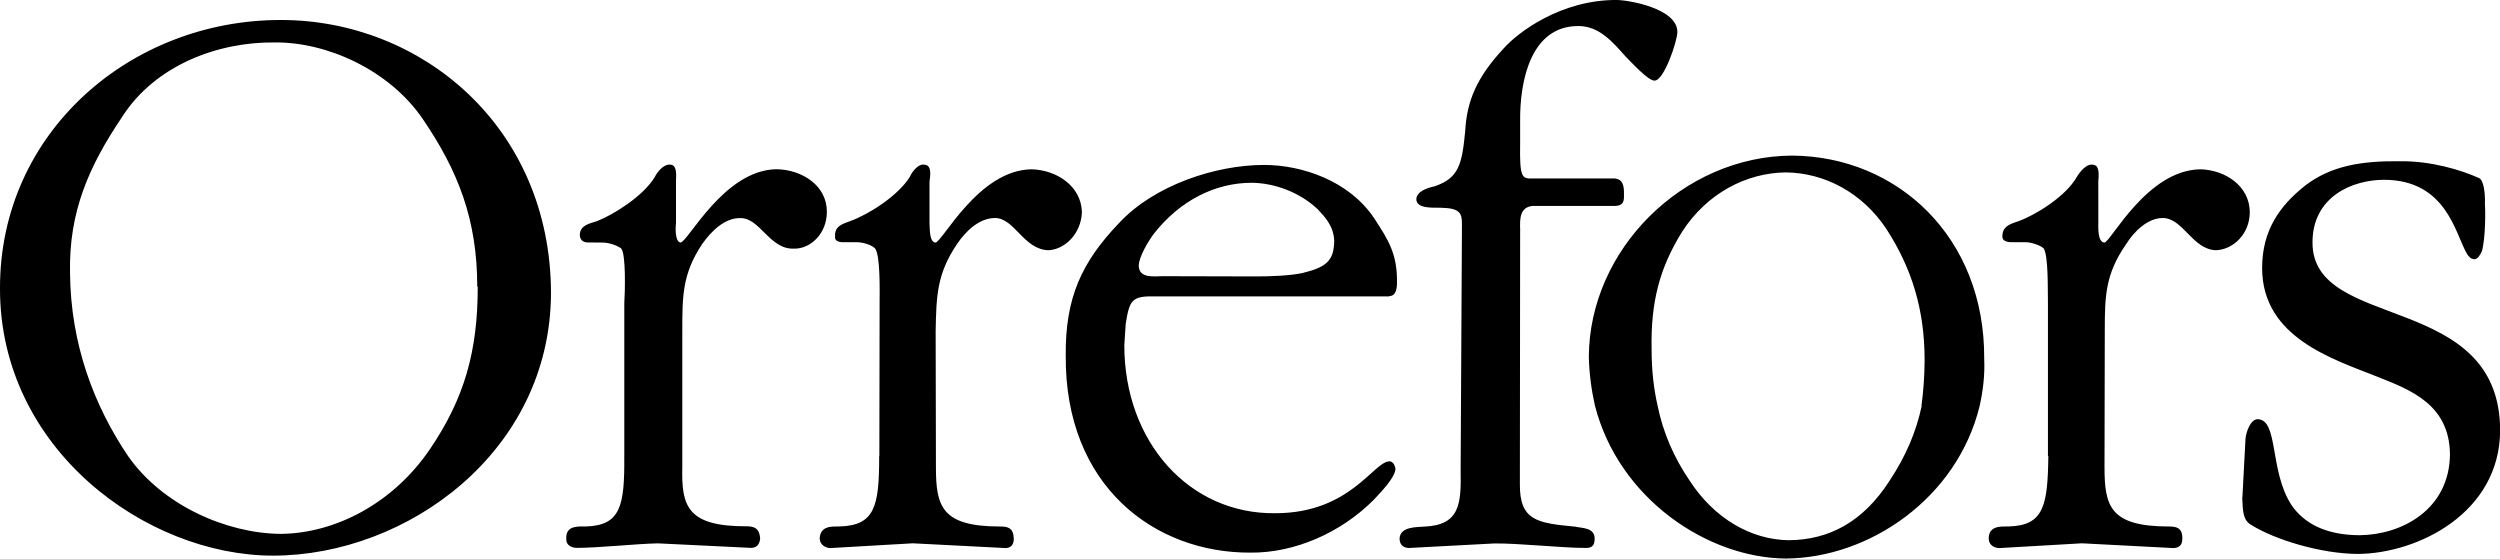 <svg xmlns="http://www.w3.org/2000/svg" viewBox="0 0 126.88 28.35">
<path d="M103.957 23.157c-.032 2.522-.236 3.514-2.015 3.562-.404 0-1.012-.045-1.012.622.008.335.302.475.548.475l4.184-.242 4.648.242c.27-.013.448-.133.448-.475.016-.572-.324-.62-.683-.62-3-.002-3.267-1.04-3.267-3.023l.014-6.894c0-1.768.024-2.892 1.085-4.416.412-.657 1.1-1.324 1.86-1.324 1.033.008 1.505 1.603 2.7 1.635.872-.032 1.714-.825 1.714-1.937-.01-1.323-1.246-2.137-2.5-2.17-2.72.032-4.55 3.692-4.88 3.72-.356-.026-.306-.82-.306-1.007l-.002-2.1c.06-.608-.023-.85-.312-.85-.278-.04-.615.346-.773.617-.564 1-2.098 1.937-2.944 2.246-.34.127-.84.214-.84.774-.012.223.215.3.453.3l.698-.001c.27 0 .704.122.93.3.267.303.216 2.22.232 2.866v7.67h.002zm-59.337 0c0 2.522-.208 3.514-2.014 3.562-.376 0-.982-.045-1.006.622.023.335.325.475.543.475l4.182-.242 4.725.242c.223-.013.402-.133.402-.475-.016-.572-.322-.62-.712-.62-2.97-.002-3.24-1.04-3.24-3.023l-.014-6.894c.036-1.768.053-2.892 1.083-4.416.442-.657 1.127-1.324 1.937-1.324.984.008 1.455 1.603 2.7 1.635.824-.032 1.665-.825 1.704-1.937-.04-1.323-1.283-2.137-2.556-2.17-2.693.032-4.52 3.692-4.88 3.72-.33-.026-.28-.82-.3-1.007v-2.1c.1-.608.008-.85-.3-.85-.25-.04-.588.346-.696.617-.614.992-2.148 1.937-3.023 2.246-.3.127-.812.214-.773.774-.04.223.177.3.386.3l.7-.001c.3 0 .733.122.927.3.296.303.246 2.218.246 2.867l-.012 7.67zm-12.937 0c.02 2.515-.183 3.505-1.937 3.562-.428 0-1.035-.054-1.006.622-.027.328.273.465.542.465 1.095-.002 3-.206 4.105-.23l4.727.23c.248-.002.428-.13.465-.465-.037-.58-.36-.63-.698-.63-3.022.007-3.3-1.04-3.253-3.015v-6.894c0-1.777.002-2.903 1.008-4.416.468-.665 1.153-1.332 1.936-1.317 1-.015 1.482 1.584 2.7 1.55.85.034 1.692-.755 1.692-1.86.013-1.333-1.245-2.145-2.544-2.17-2.666.024-4.494 3.682-4.88 3.72-.303-.035-.254-.83-.232-1.007V9.135c.037-.538-.045-.78-.3-.78-.3-.04-.638.346-.775.625-.588.982-2.12 1.93-2.944 2.246-.36.117-.862.205-.862.698.008.292.214.38.397.38l.774.007c.25 0 .683.114.93.3.244.292.194 2.2.156 2.788v7.747zm45.47-11.465c-.028-.635-.003-1.17.62-1.24H81.8c.492.02.635-.1.62-.542.016-.547-.086-.813-.465-.853H77.77c-.537.02-.648-.06-.62-1.78V6.192c-.028-2.153.57-4.87 2.943-4.87 1.067-.01 1.757.813 2.403 1.54.268.258 1.13 1.23 1.473 1.23.484.008 1.16-2.005 1.16-2.47 0-1.2-2.483-1.623-3.1-1.623-2.8-.004-4.984 1.627-5.73 2.474-1.338 1.444-1.853 2.633-1.937 4.182-.164 1.706-.33 2.38-1.55 2.8-.322.07-.954.243-.93.697.07.392.595.392 1.24.392 1 .017 1.075.292 1.075.846l-.067 12.47c.028 1.667-.007 2.8-1.86 2.867-.337.033-1.222-.022-1.24.622.018.356.23.444.464.463l4.338-.23c1.166-.02 3.45.228 4.65.228.27.002.45-.086.45-.46.013-.584-.645-.54-.995-.622-1.944-.18-2.817-.318-2.8-2.17L77.15 11.7zm36.645 13.556c.03.688.03 1.16.463 1.395 1.16.734 3.534 1.47 5.424 1.47 3.017-.027 7.185-2.07 7.202-6.272-.018-7.086-9.523-4.988-9.523-9.528-.004-2.323 2.008-3.188 3.64-3.188 3.15.012 3.605 2.722 4.184 3.73.102.18.227.3.386.3s.27-.16.387-.4c.202-.736.175-2.186.154-2.4.02-.634-.082-1.228-.3-1.318-.883-.4-2.416-.875-4.03-.854-1.92-.02-3.48.225-4.802 1.242-1.237.986-2.176 2.22-2.176 4.183.008 3.526 3.597 4.613 5.817 5.5 1.725.68 3.688 1.42 3.717 3.95-.028 2.8-2.437 4.08-4.57 4.105-1.72 0-2.846-.596-3.486-1.55-1.113-1.727-.64-4.312-1.702-4.338-.372 0-.598.673-.62 1.007l-.156 2.944zM0 14.636C-.018 22.774 7.405 28.2 13.866 28.2c6.8-.01 14.077-5.278 14.098-13.335-.022-8.435-6.58-13.85-13.7-13.85C6.643 1-.018 6.708 0 14.636h0zm24.246-.078c0 3.25-.667 5.634-2.4 8.2-1.885 2.8-4.846 4.314-7.6 4.337-2.744-.022-6-1.446-7.748-3.95-1.723-2.555-2.914-5.67-2.944-9.296-.065-3.12.973-5.43 2.633-7.9 1.7-2.67 4.917-3.826 7.747-3.795 2.66-.03 5.822 1.4 7.514 3.873 1.823 2.67 2.773 5.146 2.773 8.52h.016v-.001zM80.95 20.6c1.203 4.682 5.68 7.716 9.686 7.747 4.235-.03 8.688-3.053 9.836-7.747.172-.78.268-1.573.23-2.4.036-6.15-4.388-10.27-9.76-10.303-5.528.033-10.285 4.76-10.306 10.225.022.842.13 1.665.312 2.478h0zm16.58 0c-.286 1.335-.795 2.53-1.63 3.797-1.348 2.1-3.08 3.003-5.112 3.02-1.928-.02-3.802-1.12-5.033-3.02-.798-1.172-1.34-2.412-1.627-3.797-.203-.9-.306-1.833-.306-2.866-.045-2.346.374-4.078 1.543-5.964 1.265-1.97 3.278-3 5.27-3.02 1.97.02 3.88 1.03 5.1 2.866 1.307 2.02 1.943 4.12 1.943 6.663-.005.814-.06 1.575-.16 2.322h0zM70.5 15.022c.334.023.406-.37.4-.698.018-1.457-.46-2.178-1.162-3.253-1.27-1.9-3.67-2.7-5.58-2.7-2.465-.001-5.58 1.03-7.358 2.943-1.916 2-2.74 3.808-2.712 6.74-.047 6.635 4.528 10.017 9.375 9.993 2.23.023 4.6-1.003 6.275-2.7.264-.298 1.054-1.063 1.085-1.55-.03-.2-.14-.383-.3-.383-.813-.004-1.982 2.633-5.8 2.633-4.352.056-7.662-3.607-7.662-8.526l.07-1.083c.2-1.243.312-1.423 1.55-1.395l11.85-.001zm-11.463-1.006c-.42 0-1.243.144-1.243-.542.004-.436.508-1.276.78-1.628 1.32-1.672 3.1-2.57 4.957-2.57 1.13.014 2.398.458 3.332 1.33.303.333.827.816.852 1.626-.024 1-.387 1.328-1.626 1.627-.63.138-1.687.17-2.325.17l-4.726-.012z"/>
</svg>